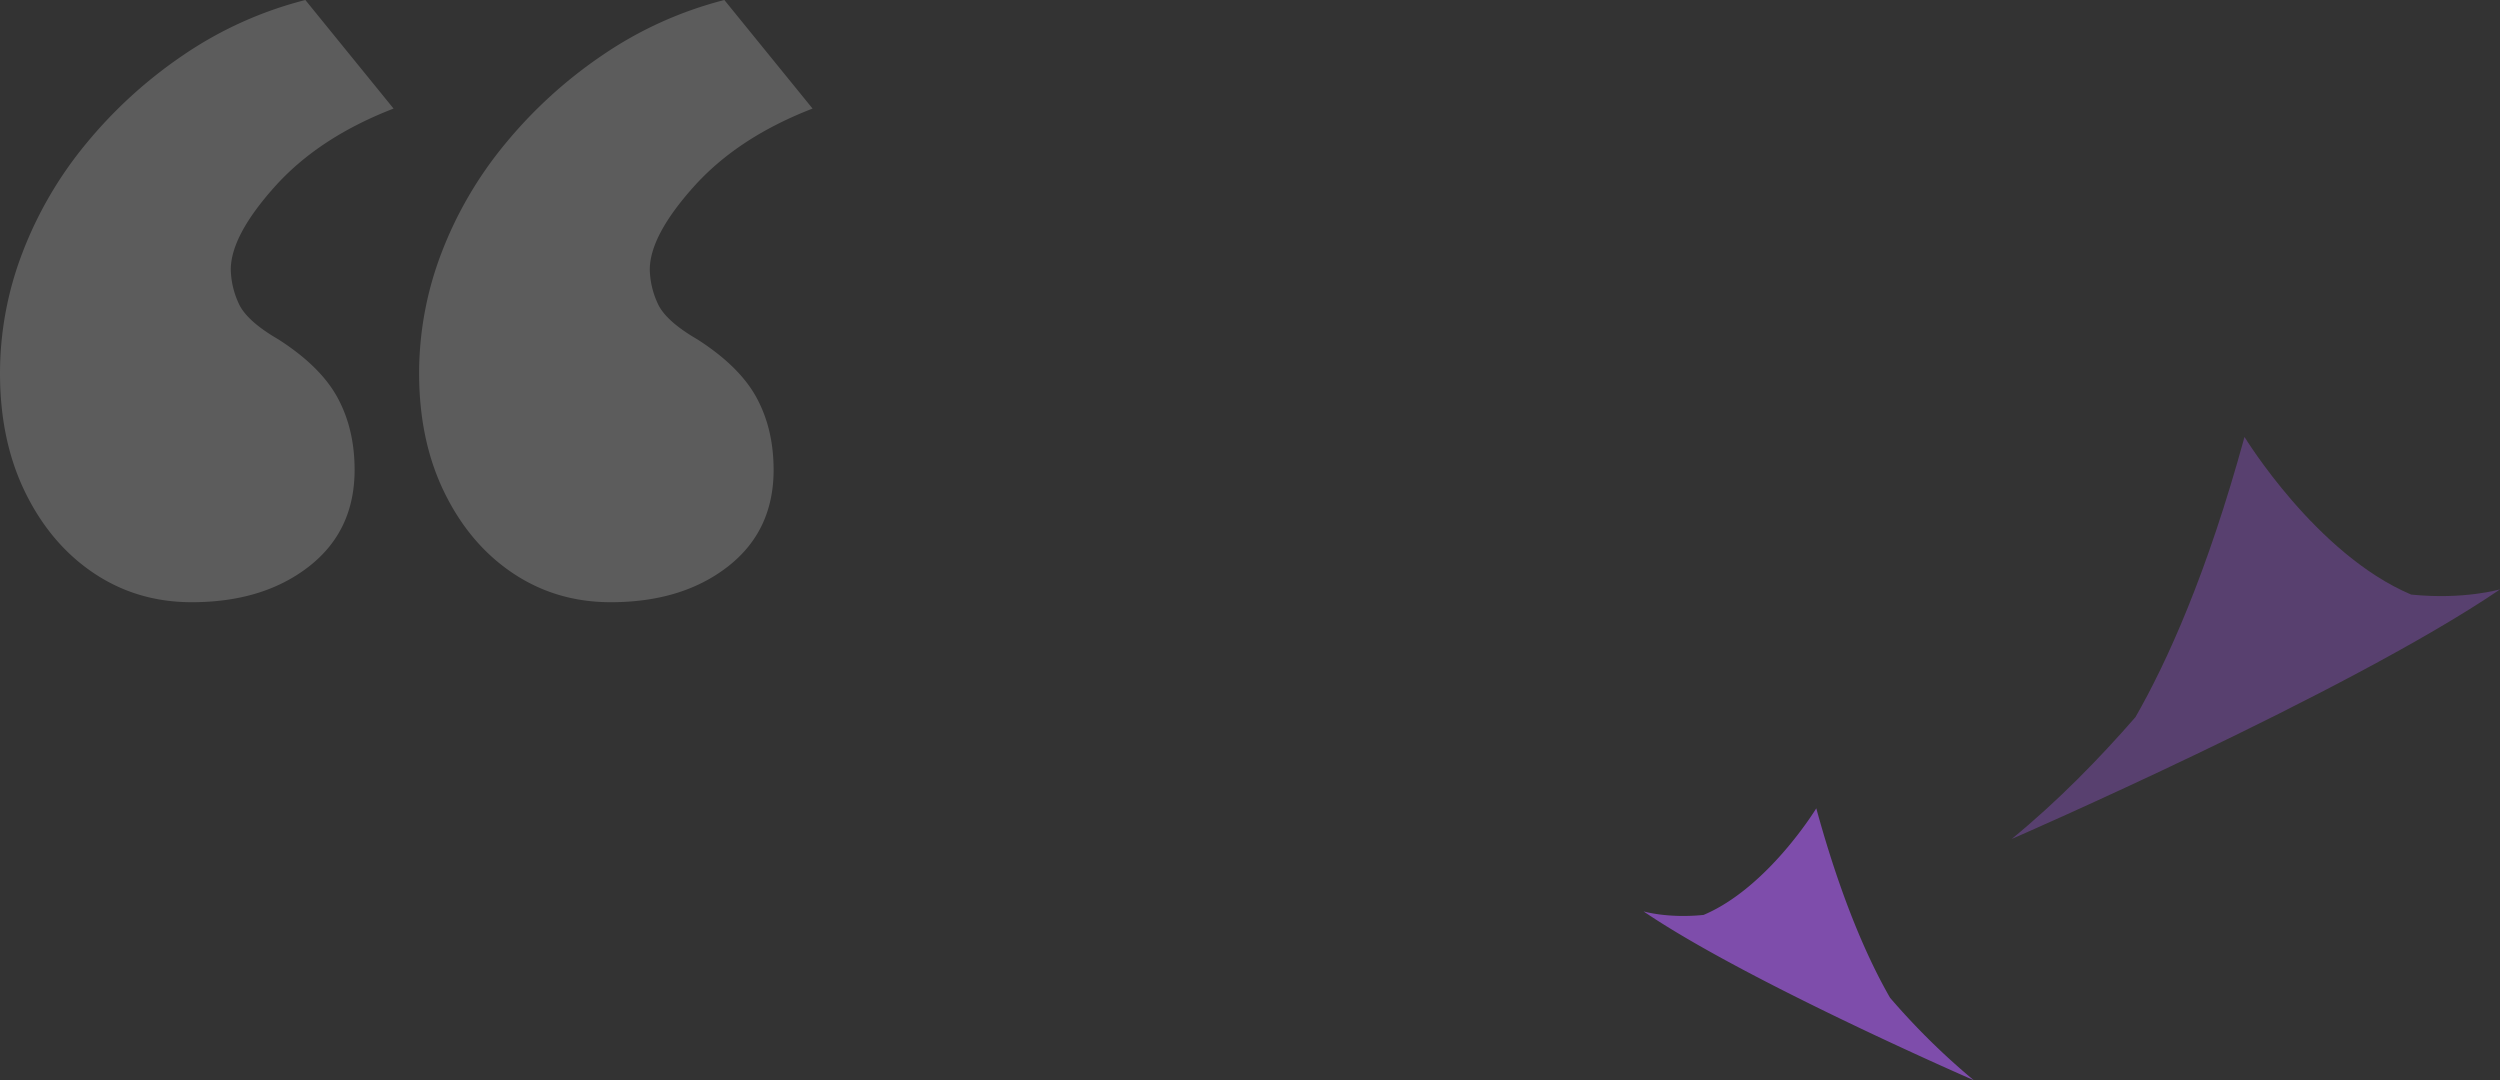 <svg xmlns="http://www.w3.org/2000/svg" viewBox="0 0 1192.23 515.13"><rect x="0" y="0" width="1192.23" height="515.13" fill="#333333" stroke="none"/><defs><style>.cls-1{isolation:isolate;}.cls-2{opacity:0.2;}.cls-3{fill:#fff;}.cls-4{opacity:0.5;}.cls-5{fill:#7e4dab;mix-blend-mode:multiply;}</style></defs><g class="cls-1"><g id="Calque_2" data-name="Calque 2"><g id="Calque_1-2" data-name="Calque 1"><g class="cls-2"><path class="cls-3" d="M91.42,287.19q-25.9,0-46.52-13.75T12.13,235Q0,210.35,0,178a160.37,160.37,0,0,1,10.52-57A185.36,185.36,0,0,1,40.85,68.76,218.72,218.72,0,0,1,87.37,26.29,183.72,183.72,0,0,1,145.62,0l42.07,51.78Q152.08,65.54,131.06,89t-21,39.64a40.39,40.39,0,0,0,3.64,15.77q3.65,8.5,19,17.4,20.22,12.94,28.32,27.91t8.09,34.38q0,29.13-21.84,46.11T91.42,287.19Zm199.82,0q-25.9,0-46.52-13.75T212,235q-12.12-24.66-12.13-57a160.37,160.37,0,0,1,10.52-57,185.36,185.36,0,0,1,30.33-52.18,218.72,218.72,0,0,1,46.52-42.47A183.72,183.72,0,0,1,345.44,0l42.07,51.78Q351.9,65.54,330.88,89t-21,39.64a40.39,40.39,0,0,0,3.64,15.77q3.64,8.5,19,17.4,20.22,12.94,28.32,27.91t8.09,34.38q0,29.13-21.84,46.11T291.24,287.19Z"></path></g><g class="cls-4"><path class="cls-5" d="M1149.85,283.55c-45.41-19.23-79.46-75.17-79.46-75.17-17.86,65.2-36.92,107.31-52,133.61-17.14,19.7-37.11,40.17-59,58.09,0,0,160.18-69.61,232.86-119C1192.23,281,1175.21,286.13,1149.85,283.55Zm-68.23-24.69-.26-.17,0-.05C1081.46,258.72,1081.55,258.78,1081.62,258.86Z"></path></g><path class="cls-5" d="M783.77,434.62c49.15,33.43,157.48,80.51,157.48,80.51a336,336,0,0,1-39.89-39.29c-10.23-17.78-23.12-46.27-35.19-90.35,0,0-23,37.83-53.74,50.83C795.28,438.07,783.77,434.62,783.77,434.62Zm75-15.14,0,0-.18.11Z"></path></g></g></g></svg>